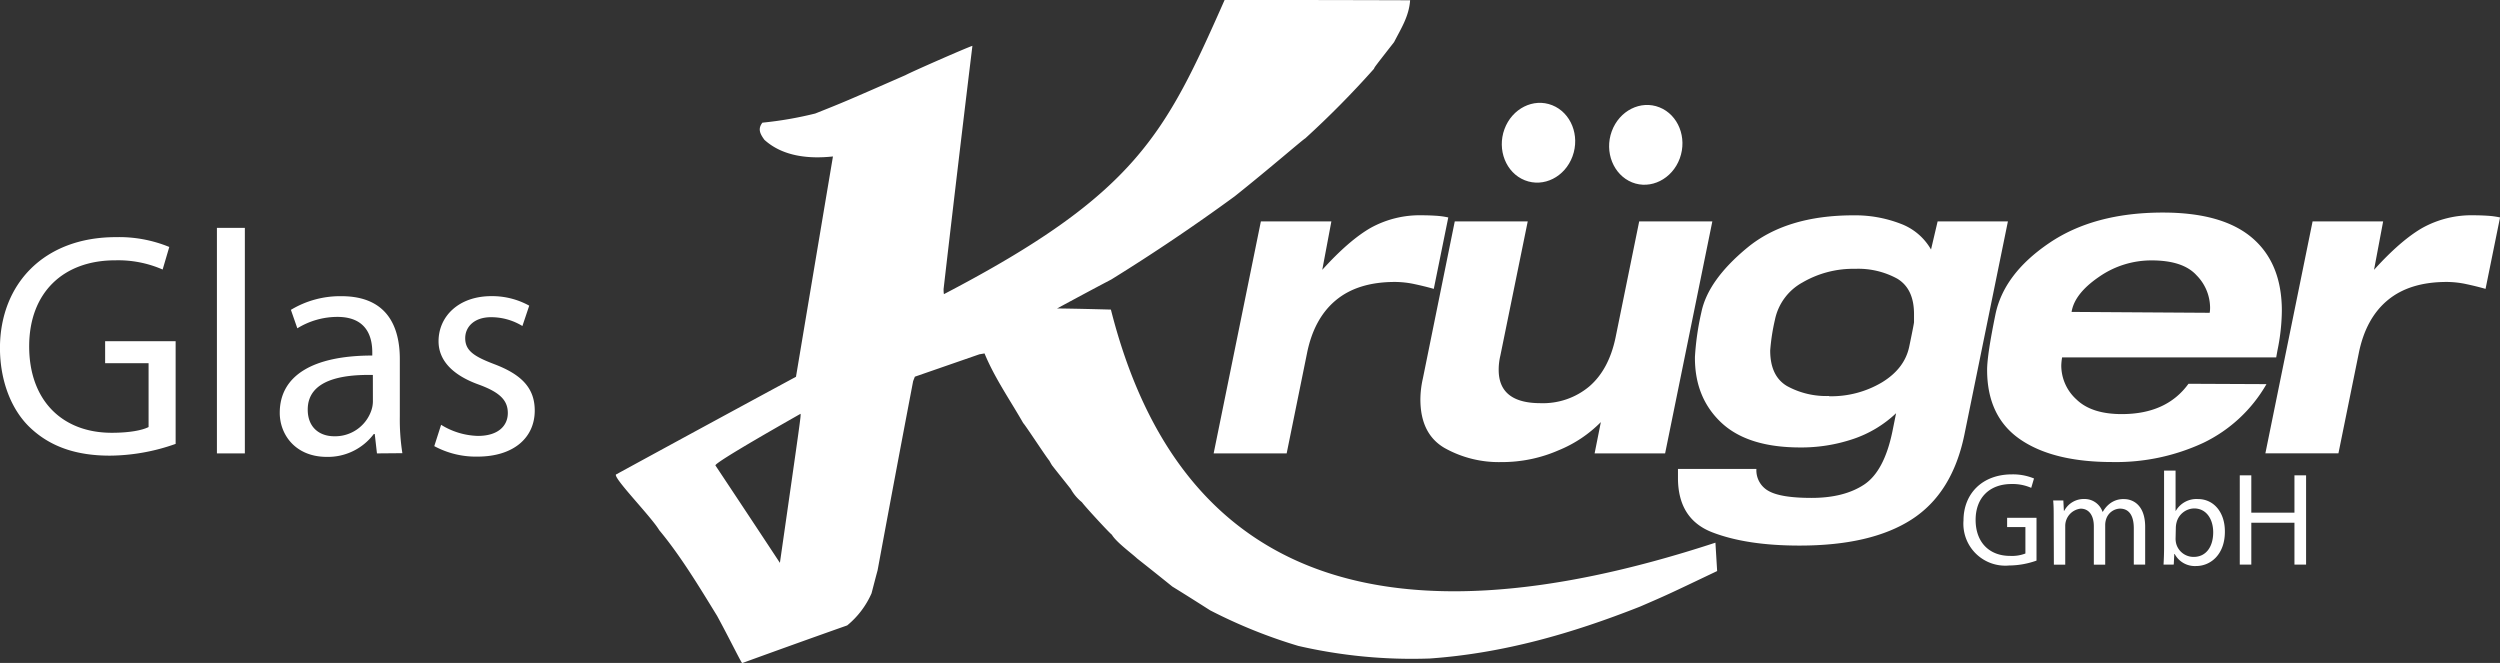 <svg xmlns="http://www.w3.org/2000/svg" viewBox="0 0 567.38 150.45"><rect x="0" y="0" width="567.38" height="150.45" fill="#333333" stroke="none"/><path d="M168.41 150.45c-.33-.33-3-5.79-5.66-10.67-4-6.51-8.26-13.6-13.14-19.46-1.82-3.06-10.28-11.65-9.83-12.62q20.4-11.13 40.87-22.19 4.2-25.09 8.39-50c-5.47.59-11.39 0-15.55-3.77-1-1.37-1.56-2.47-.46-3.9a83.82 83.82 0 0012-2.08c6.7-2.67 6.7-2.67 20.5-8.72 1.3-.72 13.6-6.12 15.16-6.64q-3.35 27.59-6.54 55.19a7.07 7.07 0 00.07 1.17c43.65-22.77 50.22-36.29 63.71-66.77q21 0 42.1.07c-.26 3.64-2 6.31-3.64 9.5-4.42 5.66-4.42 5.66-4.56 6.05a210.56 210.56 0 01-15.62 15.81c-.46.2-8 6.77-16 13.14q-13.67 10-28 18.87c-4.1 2.15-8.2 4.36-12.3 6.57 4.82.07 7.32.13 12.21.26 15 59.31 59.53 78.38 137.2 52.9l.39 6.44c-11.32 5.4-11.32 5.4-17.5 8.07-15.49 6.12-31.1 10.61-47.76 11.78a114.72 114.72 0 01-29.8-2.86 116.26 116.26 0 01-20-8.07c-2.86-1.82-5.73-3.64-8.59-5.4a858.07 858.07 0 00-8-6.38c-1.17-1.11-4.75-3.71-5.73-5.4-.39-.2-6.38-6.7-6.77-7.35a10.2 10.2 0 01-2.54-3c-1.43-1.82-2.86-3.58-4.23-5.34-.26-.39-.46-.78-.65-1.11-.65-.72-5.53-8.2-5.92-8.52-2.93-5.14-6.51-10.28-8.78-15.81l-1.17.2-14.64 5.08-.39 1q-4.1 21.47-8.07 42.95c-.46 1.69-.91 3.45-1.37 5.21a19.59 19.59 0 01-5.53 7.29c-7.94 2.8-15.88 5.66-23.75 8.52zm8.59-22.71c-4.88-7.42-9.76-14.77-14.64-22.12 0-.78 17.18-10.48 19.33-11.71.07.65.07.65-4.69 33.84z" fill="#fff" fill-rule="evenodd"/><path d="M39.86 100.74a45.27 45.27 0 01-14.92 2.67c-7.35 0-13.41-1.87-18.17-6.42-4.18-4-6.78-10.52-6.78-18.09.07-14.49 10-25.08 26.31-25.08a30 30 0 0112.12 2.23l-1.51 5.12a25.18 25.18 0 00-10.74-2.09c-11.83-.01-19.55 7.35-19.55 19.53s7.42 19.61 18.74 19.61c4.11 0 6.92-.58 8.36-1.3V82.43h-9.86v-5h16zM49.23 51.72h6.34v51.18h-6.34zM85.55 102.9l-.5-4.4h-.22a13 13 0 01-10.67 5.19c-7.06 0-10.67-5-10.67-10 0-8.43 7.5-13 21-13v-.7c0-2.88-.79-8.07-7.93-8.07a17.38 17.38 0 00-9.08 2.59l-1.46-4.19a21.65 21.65 0 0111.46-3.1c10.67 0 13.26 7.28 13.26 14.27v13a49.11 49.11 0 00.58 8.36zm-.93-17.8c-6.92-.14-14.78 1.08-14.78 7.86 0 4.11 2.74 6.05 6 6.05a8.68 8.68 0 008.43-5.84 6.61 6.61 0 00.36-2zM100.11 96.41a16.62 16.62 0 008.36 2.52c4.61 0 6.78-2.31 6.78-5.19s-1.8-4.69-6.49-6.42c-6.27-2.23-9.23-5.69-9.23-9.87 0-5.62 4.54-10.24 12-10.24a17.41 17.41 0 018.58 2.16l-1.55 4.62a13.58 13.58 0 00-7.14-2c-3.75 0-5.84 2.16-5.84 4.76 0 2.88 2.09 4.18 6.63 5.91 6.06 2.31 9.15 5.33 9.15 10.52 0 6.13-4.76 10.45-13 10.45a19.89 19.89 0 01-9.8-2.38zM286.16 50.24h16l-2.07 11q6.11-6.75 11.05-9.56a23 23 0 0111.62-2.82q1.5 0 3.06.1a18.51 18.51 0 012.87.39l-3.29 16.21q-2.07-.59-4.37-1.08a21.42 21.42 0 00-4.47-.49q-8.37 0-13.36 4.13t-6.58 12.09l-4.61 22.69h-16.57l10.72-52.66zM363.28 95.83a28.59 28.59 0 01-9.5 6.34 32 32 0 01-13.08 2.7 25.13 25.13 0 01-12.84-3.19q-5.5-3.19-5.5-11.05a22 22 0 01.56-4.72l7.24-35.66h16.56l-6.21 30.45a13.88 13.88 0 00-.38 3.24q0 7.56 9.5 7.56a16.34 16.34 0 0011.1-3.83q4.42-3.83 5.93-11.1l5.36-26.33h16.6L377.9 102.9h-16l1.41-7.07zM415.15 89.93a22.55 22.55 0 0011.95-3.14q5.17-3.14 6.21-8.15t1.08-5.5v-1.87q0-5.7-3.76-8a18.4 18.4 0 00-9.59-2.26 22.82 22.82 0 00-11.95 3.09 12.5 12.5 0 00-6.26 8.45 46.19 46.19 0 00-1.08 7q0 5.8 3.81 8.06a18.46 18.46 0 009.55 2.26zm24.55-39.69h16l-9.88 48.43q-2.73 13.26-11.95 19.21t-25.49 5.94q-11.95 0-19.75-3t-7.81-12.33v-2.06h17.8a5.34 5.34 0 002.77 5q2.77 1.57 9.74 1.57 7.34 0 11.9-3t6.44-12l.85-4.22a26.33 26.33 0 01-9.74 5.85 36.78 36.78 0 01-12 1.92q-12 0-18-5.7t-5.91-14.86a61.19 61.19 0 011.46-10.12q1.49-7.27 10.39-14.63t24.1-7.37a28.62 28.62 0 0110.63 1.87 13.28 13.28 0 017 5.89l1.5-6.39zM514.38 87.18a33 33 0 01-14.3 13.31 46.93 46.93 0 01-20.69 4.37q-13.45 0-20.93-5.16t-7.48-15.77q0-3.34 1.88-12.53t12.09-16.16q10.21-7 25.92-7 13.54 0 20.27 5.75t6.73 16.55a46.17 46.17 0 01-1 9l-.28 1.57H468a12.54 12.54 0 00-.19 1.87 10.41 10.41 0 003.43 7.66q3.43 3.34 10.3 3.34 10.16 0 15.14-6.88zm-12.89-16.19a6.79 6.79 0 00.09-1.38 10.54 10.54 0 00-3.06-7.12q-3.06-3.39-10.21-3.39a20.74 20.74 0 00-12 3.78q-5.5 3.78-6.16 7.91l31.32.2zM524.86 50.24h16l-2.07 11q6.11-6.75 11.05-9.56a23 23 0 0111.62-2.82q1.5 0 3.06.1a18.51 18.51 0 012.87.39l-3.29 16.21q-2.07-.59-4.37-1.08a21.42 21.42 0 00-4.47-.49q-8.37 0-13.36 4.13t-6.58 12.08l-4.61 22.69h-16.58l10.72-52.66z" fill="#fff"/><path d="M352.28 23.88c4.27 1.7 6.33 6.89 4.61 11.59s-6.57 7.14-10.84 5.44-6.33-6.92-4.61-11.6 6.57-7.13 10.84-5.43zM376.62 24.36c4.27 1.7 6.33 6.89 4.61 11.59s-6.61 7.14-10.83 5.44-6.33-6.89-4.61-11.59 6.57-7.14 10.83-5.44z" fill="#fff" fill-rule="evenodd"/><path d="M462.19 127.23a18.86 18.86 0 01-6.22 1.11 9.51 9.51 0 01-10.35-10.22c0-6 4.18-10.46 11-10.46a12.53 12.53 0 015 .93l-.63 2.13a10.49 10.49 0 00-4.48-.87c-4.93 0-8.14 3.07-8.14 8.14s3.09 8.17 7.81 8.17a8.52 8.52 0 003.49-.54v-6h-4.15v-2.1h6.67zM466.09 117.52c0-1.5 0-2.73-.12-3.94h2.31l.12 2.34h.09a5 5 0 014.57-2.67 4.3 4.3 0 014.12 2.91h.06a6 6 0 011.62-1.89 5 5 0 013.21-1c1.92 0 4.78 1.26 4.78 6.31v8.56h-2.58v-8.23c0-2.79-1-4.48-3.16-4.48a3.42 3.42 0 00-3.12 2.4 4.36 4.36 0 00-.21 1.32v9h-2.58v-8.71c0-2.31-1-4-3-4a3.94 3.94 0 00-3.49 3.94v8.77h-2.58zM491.02 128.13c.06-1 .12-2.46.12-3.76V106.8h2.61v9.13h.06a5.42 5.42 0 015-2.67c3.61 0 6.16 3 6.13 7.42 0 5.2-3.27 7.78-6.52 7.78a5.18 5.18 0 01-4.87-2.73h-.09l-.12 2.4zm2.73-5.83a5 5 0 00.12 1 4.08 4.08 0 004 3.09c2.76 0 4.42-2.25 4.42-5.59 0-2.91-1.5-5.41-4.33-5.41a4.22 4.22 0 00-4 3.24 5.25 5.25 0 00-.15 1.08zM510.94 107.88v8.47h9.79v-8.47h2.64v20.25h-2.64v-9.49h-9.79v9.49h-2.62v-20.25z" fill="#fff"/></svg>